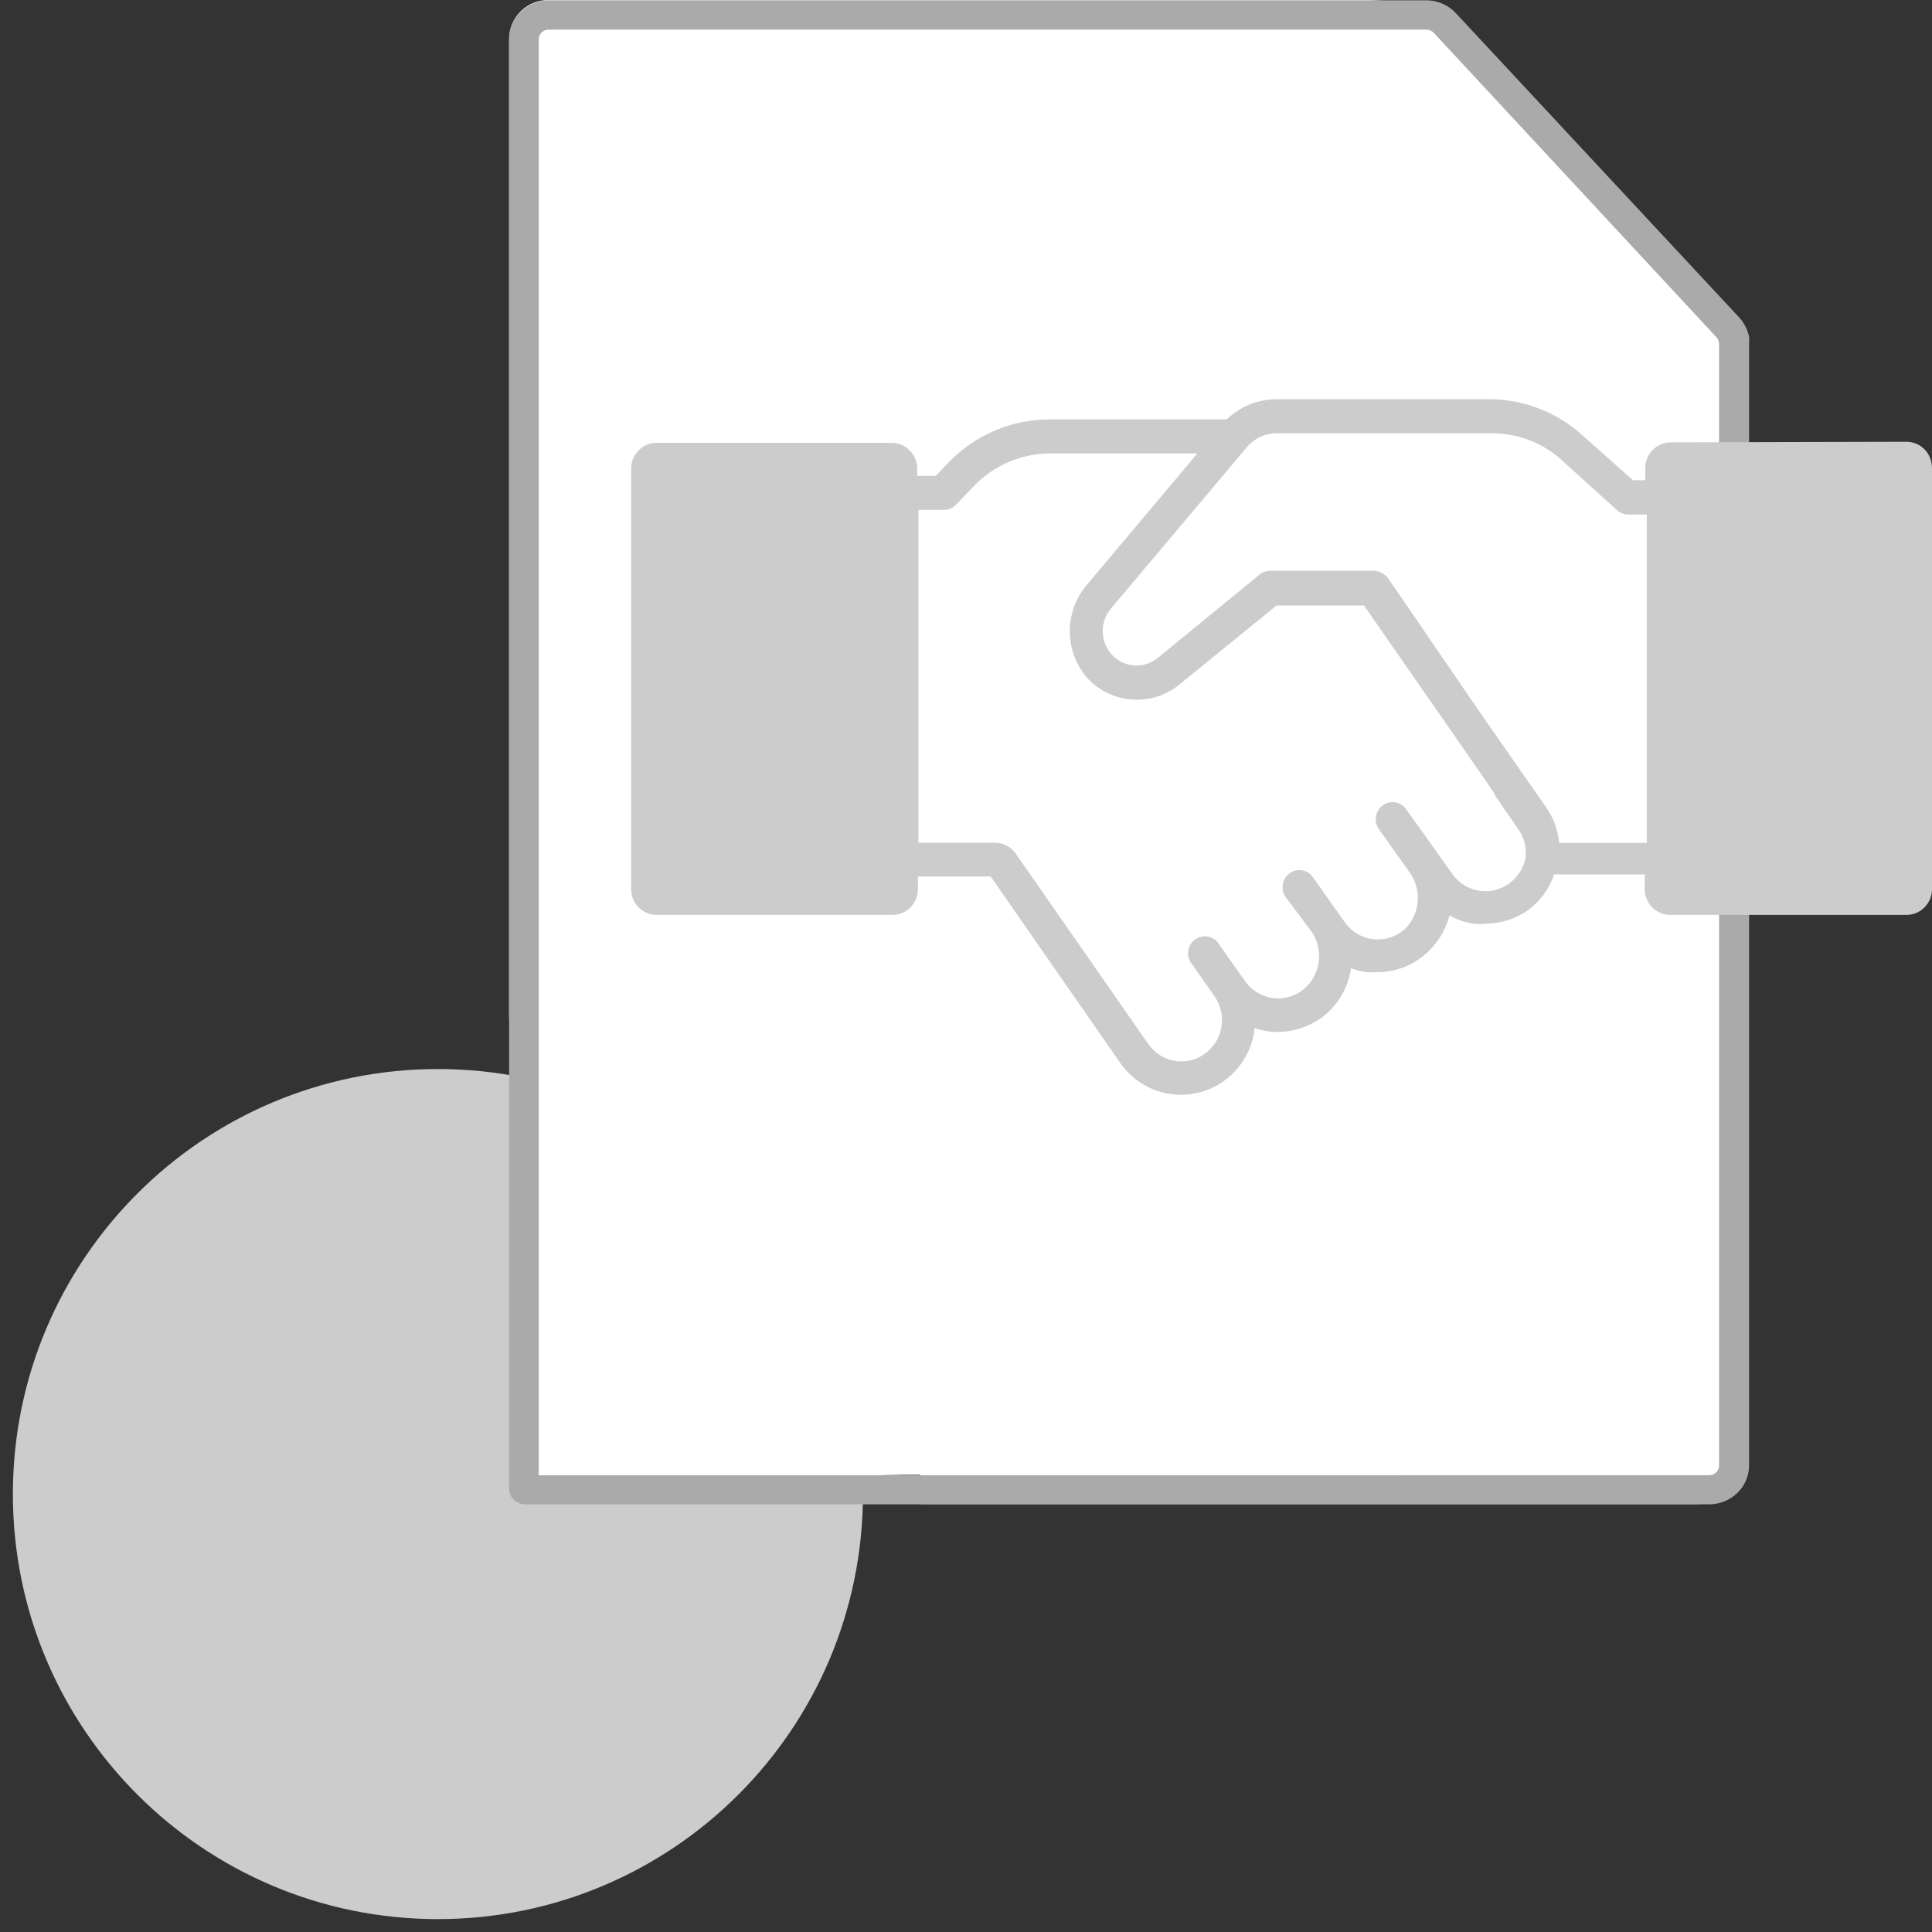 <svg width="150" height="150" viewBox="0 0 150 150" fill="none" xmlns="http://www.w3.org/2000/svg">
<rect x="0" y="0" width="150" height="150" fill="#333333" stroke="none"/>
<path d="M34 149C15.775 149 1 134.225 1 116C1 97.775 15.775 83 34 83C52.225 83 67 97.775 67 116C66.991 134.222 52.222 148.991 34 149Z" fill="#CCCCCC"/>
<path d="M133.778 26.676L134.797 113.741C134.797 115.416 133.436 116.774 131.757 116.774H71.448C71.448 116.016 71.448 115.257 71.448 114.499C56.5 114.499 58.726 116.993 40.807 114.499C40.807 114.499 40.291 79.038 39.527 78.997V3.033C39.527 1.358 40.888 0 42.568 0H106.208C107.066 0.002 112.95 0.366 111.492 1.001L132.77 24.37C134.245 25.965 134.291 26.401 133.778 26.676Z" fill="white"/>
<path d="M135.799 26.141C135.722 25.776 135.58 25.427 135.38 25.11C135.284 24.946 135.169 24.793 135.038 24.655L113.035 1.024C112.448 0.388 111.614 0.025 110.737 0.023H42.633C40.917 0.023 39.527 1.381 39.527 3.056V115.515C39.533 116.095 39.991 116.575 40.583 116.622C40.904 116.648 41.22 116.541 41.456 116.328C41.693 116.114 41.826 115.814 41.825 115.5V3.056C41.825 2.637 42.173 2.298 42.602 2.298H110.737C110.954 2.3 111.161 2.388 111.312 2.541L133.268 26.187C133.398 26.328 133.47 26.512 133.47 26.702V113.778C133.47 114.197 133.122 114.537 132.693 114.537L41.093 114.541C40.781 114.537 40.17 114.653 39.952 114.871C39.735 115.089 39.53 115.385 39.543 115.689C39.551 116.303 40.153 116.797 40.781 116.797H132.693C134.409 116.797 135.799 115.439 135.799 113.763V26.702C135.815 26.516 135.815 26.328 135.799 26.141Z" fill="#AAAAAA"/>
<path fill-rule="evenodd" clip-rule="evenodd" d="M148.019 34.298L129.718 34.343C128.624 34.343 127.737 35.239 127.737 36.344V37.285H126.786L122.823 33.762C120.932 32.067 118.515 31.09 115.988 31H99.107C97.668 30.996 96.283 31.556 95.243 32.561H81.533C78.545 32.55 75.682 33.772 73.608 35.944L72.656 36.945H71.21V36.385C71.21 35.279 70.323 34.383 69.229 34.383H50.981C49.887 34.383 49 35.279 49 36.385V69.032C49 70.137 49.887 71.034 50.981 71.034H69.288C70.382 71.034 71.269 70.137 71.269 69.032V68.051H76.916L87.001 82.563C88.361 84.484 90.733 85.385 93.009 84.846C95.284 84.306 97.012 82.432 97.383 80.101V79.821C97.971 80.019 98.587 80.121 99.206 80.121C100.411 80.114 101.586 79.737 102.574 79.04C103.832 78.121 104.668 76.728 104.892 75.177C105.26 75.31 105.637 75.41 106.022 75.477C106.339 75.497 106.656 75.497 106.973 75.477C108.17 75.475 109.335 75.089 110.301 74.376C111.4 73.567 112.19 72.401 112.54 71.073C113.111 71.399 113.735 71.616 114.383 71.714C114.699 71.743 115.018 71.743 115.334 71.714C116.534 71.712 117.704 71.334 118.682 70.633C119.603 69.943 120.294 68.987 120.664 67.891H127.697V69.032C127.697 70.137 128.585 71.034 129.679 71.034H148.019C149.113 71.034 150 70.137 150 69.032V36.364C150.005 35.83 149.799 35.271 149.427 34.892C149.054 34.512 148.548 34.298 148.019 34.298ZM118.445 66.59C118.288 67.395 117.835 68.111 117.177 68.592C116.495 69.09 115.645 69.292 114.815 69.153C113.985 69.014 113.244 68.545 112.759 67.851L109.172 62.827C108.751 62.236 107.935 62.102 107.35 62.527C106.775 62.959 106.643 63.774 107.052 64.368L109.41 67.691C110.406 69.02 110.288 70.885 109.133 72.075C108.472 72.703 107.575 73.012 106.672 72.924C105.769 72.836 104.947 72.358 104.417 71.614L101.941 68.111C101.745 67.826 101.444 67.631 101.105 67.571C100.767 67.511 100.418 67.59 100.138 67.791C99.544 68.218 99.402 69.049 99.82 69.653L101.802 72.295C102.727 73.607 102.594 75.4 101.485 76.558C100.832 77.231 99.919 77.577 98.99 77.503C98.061 77.43 97.211 76.945 96.67 76.178L94.689 73.376C94.444 72.929 93.966 72.665 93.462 72.698C92.957 72.73 92.516 73.054 92.33 73.528C92.143 74.003 92.244 74.543 92.589 74.917L94.273 77.319C94.769 78.008 94.973 78.869 94.839 79.711C94.705 80.552 94.245 81.305 93.56 81.803C92.877 82.304 92.023 82.506 91.192 82.363C90.36 82.22 89.621 81.744 89.141 81.042L78.858 66.27C78.488 65.745 77.891 65.432 77.253 65.429H71.309V39.587H73.291C73.643 39.593 73.981 39.447 74.222 39.187L75.569 37.786C77.121 36.145 79.267 35.212 81.513 35.204H92.965L84.445 45.332C82.653 47.366 82.594 50.416 84.307 52.518C85.303 53.675 86.751 54.334 88.269 54.32C89.475 54.329 90.646 53.911 91.578 53.139L99.107 47.014H105.903L112.858 57.022L116.048 61.626V61.726L117.811 64.288C118.314 64.941 118.542 65.768 118.445 66.59ZM98.632 44.311H106.616C107.116 44.321 107.578 44.584 107.845 45.012L109.034 46.733L114.978 55.42L120.03 62.667C120.606 63.489 120.961 64.447 121.06 65.449H127.856V39.948H126.41C126.087 39.95 125.775 39.829 125.538 39.607L121.298 35.764C119.833 34.417 117.929 33.662 115.948 33.642H99.107C98.211 33.642 97.361 34.046 96.789 34.743L86.248 47.254C85.355 48.321 85.415 49.902 86.387 50.897C87.337 51.859 88.853 51.937 89.894 51.077L97.819 44.592C98.051 44.408 98.337 44.31 98.632 44.311Z" fill="#CCCCCC"/>
</svg>
